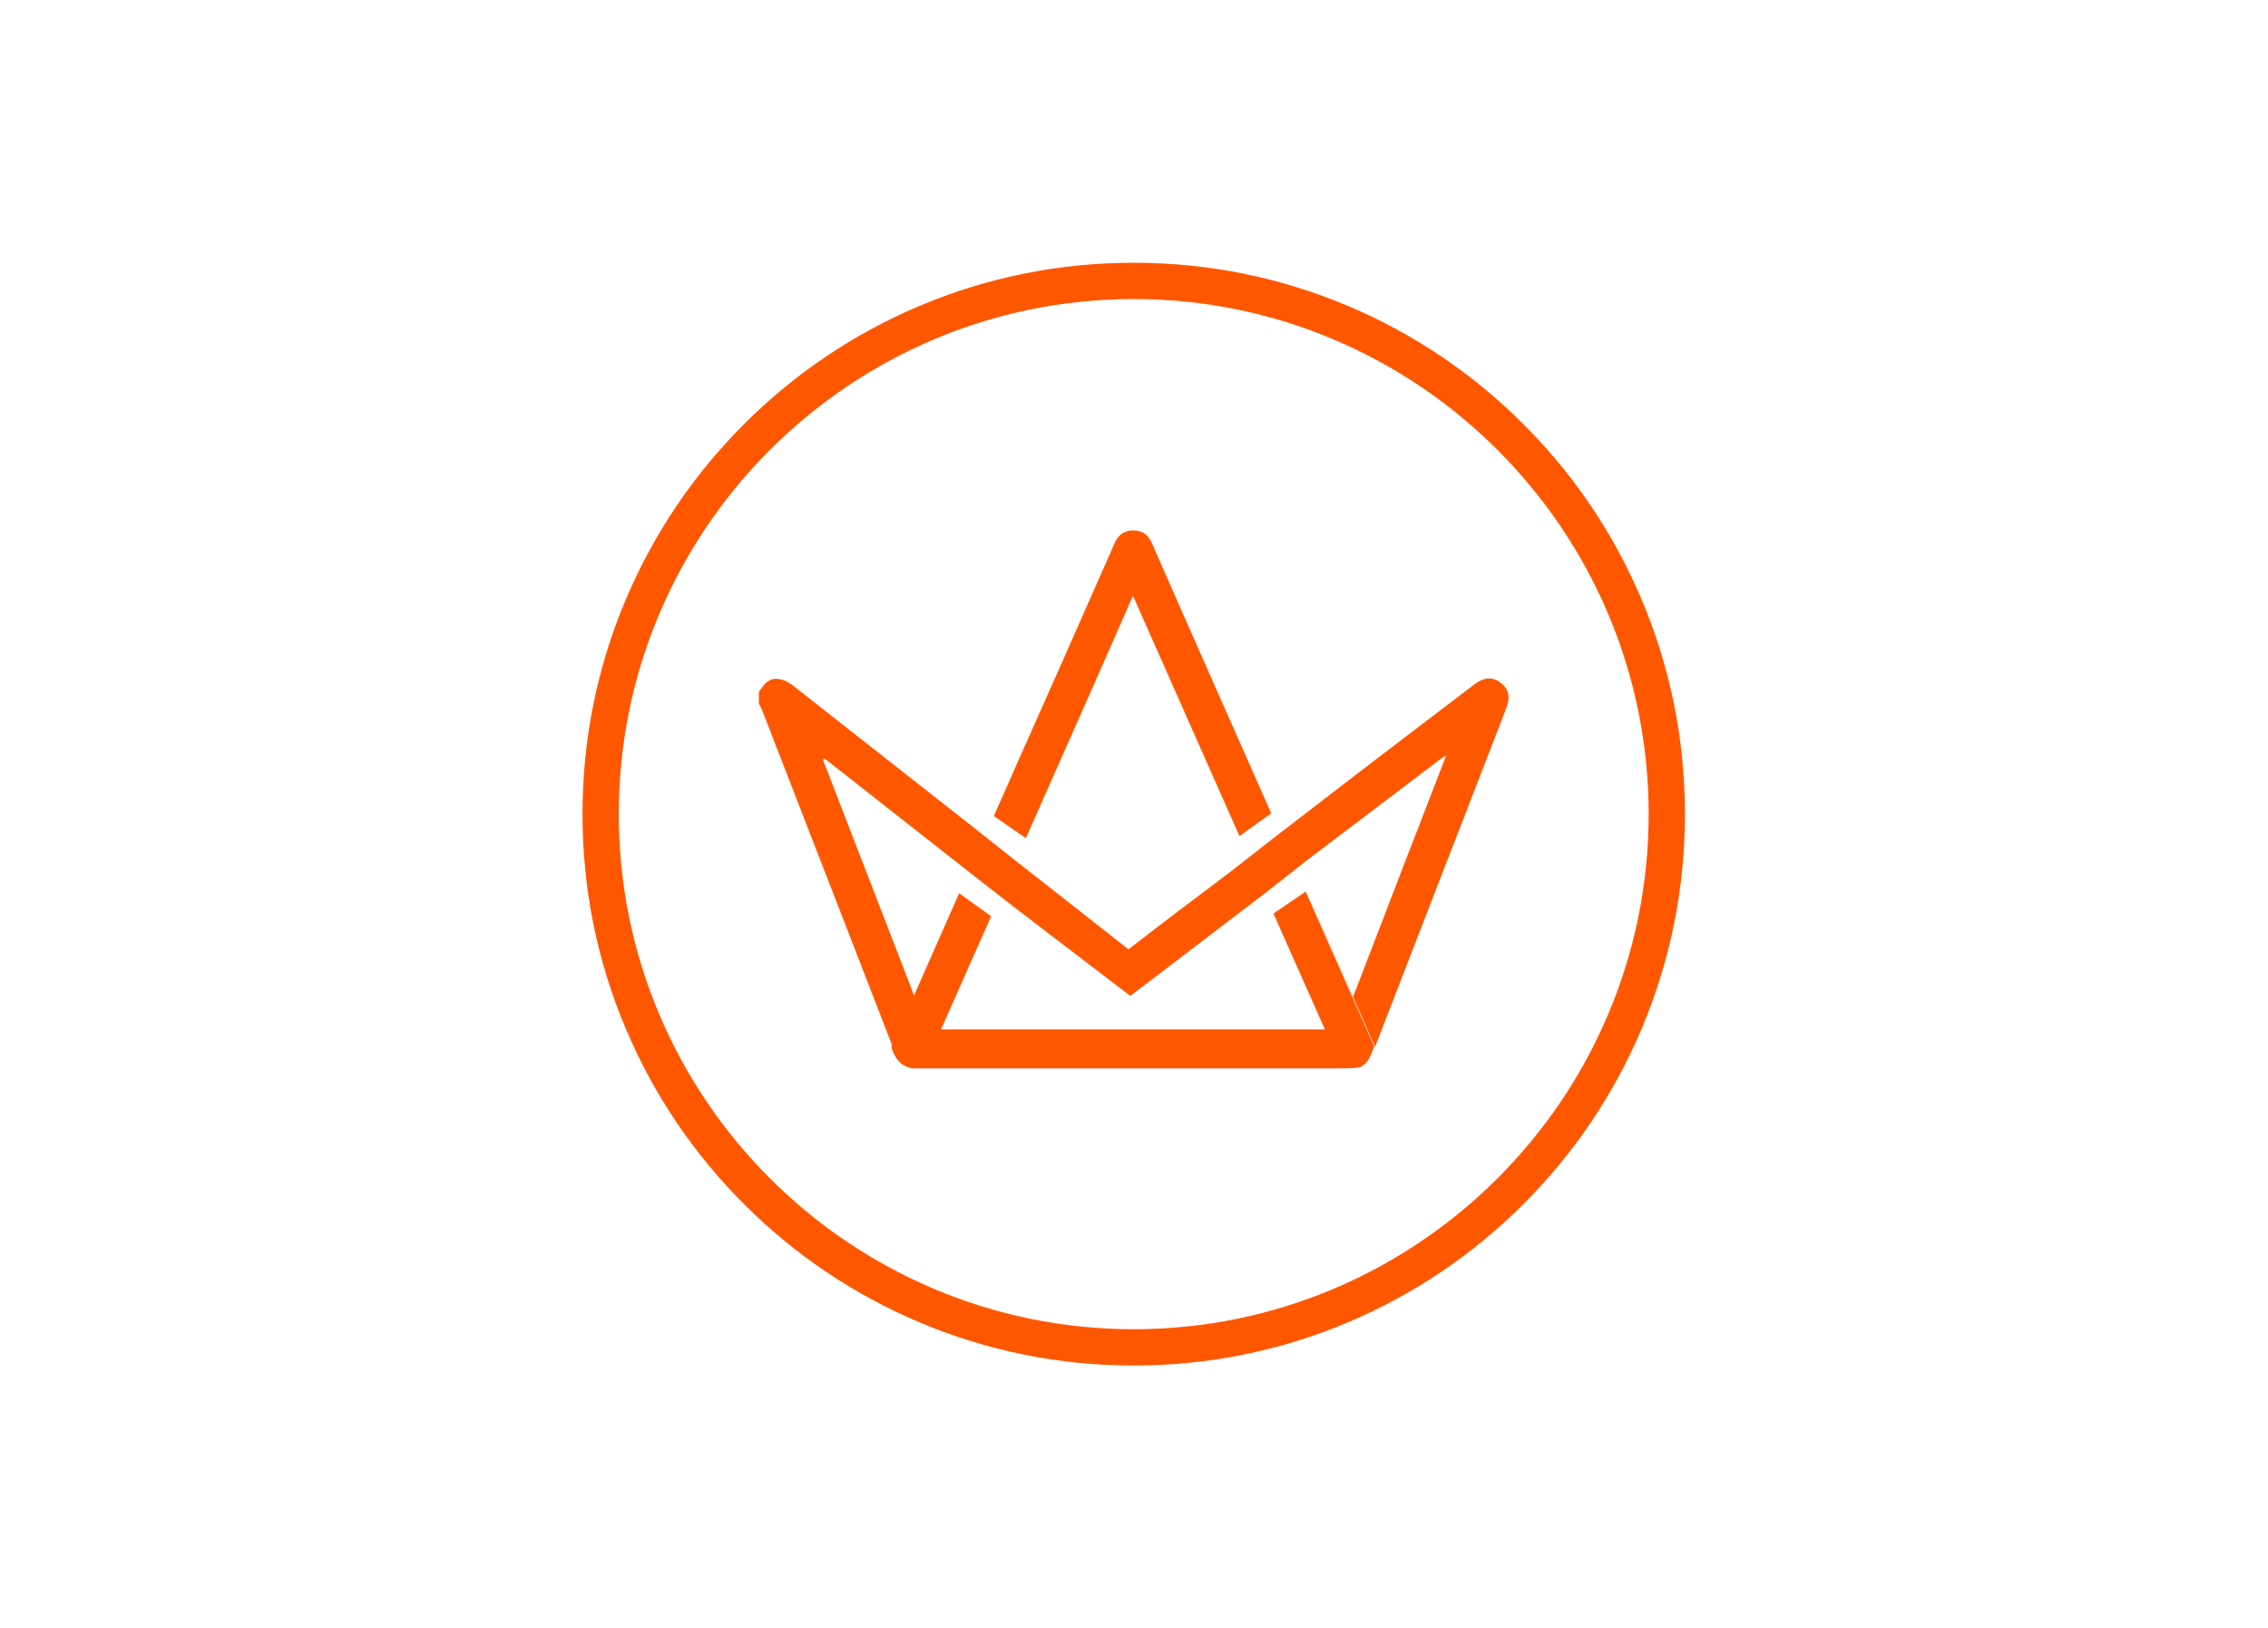 <svg version="1.1" id="svg2" xml:space="preserve" width="1074.312" height="770.856" viewBox="0 0 1074.312 770.856" xmlns="http://www.w3.org/2000/svg"><defs id="defs6"><clipPath clipPathUnits="userSpaceOnUse" id="clipPath18"><path d="M 0,578.142 H 805.734 V 0 H 0 Z" id="path16"></path></clipPath></defs><g id="g10" transform="matrix(1.333,0,0,-1.333,0,770.856)"><g id="g12"><g id="g14" clip-path="url(#clipPath18)"><g id="g20" transform="translate(364.597,280.632)"><path d="M 0,0 C 12.562,28.463 25.282,56.925 38.003,86.024 50.724,57.243 63.285,28.94 75.847,0.636 l 11.29,8.109 C 72.985,40.706 58.833,72.508 44.84,104.469 c -1.272,3.021 -3.339,4.77 -6.678,4.77 -3.498,0 -5.565,-1.749 -6.837,-4.929 C 19.399,77.278 7.473,50.247 -4.611,23.215 -6.837,18.127 -9.063,13.039 -11.449,7.791 L 0,-0.159 Z" style="fill:#ff5700;fill-opacity:1;fill-rule:nonzero;stroke:none" id="path22"></path></g><g id="g24" transform="translate(340.905,260.915)"><path d="M 0,0 11.29,-8.109 -6.519,-48.339 H 129.91 l -18.286,41.184 11.449,7.791 24.328,-55.017 -1.113,-2.862 -0.954,-1.908 c -0.318,-0.636 -1.272,-1.59 -2.067,-2.067 -0.795,-0.477 -0.318,-0.954 -9.382,-0.954 H -15.424 c 0,0 -6.36,-0.795 -8.745,7.632 9.222,20.83 24.01,54.381 24.01,54.381 z" style="fill:#ff5700;fill-opacity:1;fill-rule:nonzero;stroke:none" id="path26"></path></g><g id="g28" transform="translate(346.788,240.562)"><path d="M 0,0 C 1.749,3.975 3.657,8.109 5.406,12.244 5.406,12.244 0,0 0,0" style="fill:#ff5700;fill-opacity:1;fill-rule:nonzero;stroke:none" id="path30"></path></g><g id="g32" transform="translate(487.193,203.672)"><path d="M 0,0 C 0,0 -0.318,-0.795 -0.636,-1.113 -0.477,-0.795 -0.318,-0.318 0,0" style="fill:#ff5700;fill-opacity:1;fill-rule:nonzero;stroke:none" id="path34"></path></g><g id="g36" transform="translate(532.987,335.967)"><path d="m 0,0 c -2.703,1.908 -5.724,1.749 -9.063,-0.795 -18.127,-13.834 -36.414,-27.668 -54.541,-41.66 -4.77,-3.658 -9.54,-7.315 -14.469,-11.131 l -17.332,-13.516 c -12.244,-9.222 -24.488,-18.445 -36.572,-27.826 -13.357,10.494 -26.555,20.83 -39.911,31.325 l -15.265,12.084 c -21.466,16.855 -42.933,33.71 -64.399,50.565 -1.431,1.113 -3.18,1.908 -4.929,2.067 -3.339,0.477 -5.247,-2.067 -6.837,-4.611 v -4.134 c 0,0 0.795,-1.431 1.113,-2.227 15.582,-40.07 31.006,-79.981 46.589,-120.051 7.156,17.014 7.474,17.809 7.633,18.127 -10.972,28.303 -21.785,56.448 -32.597,84.275 0.159,0 0.318,0.318 0.636,0.318 2.703,-2.068 5.247,-4.135 7.95,-6.202 13.834,-10.812 27.668,-21.784 41.502,-32.597 l 18.763,-14.628 40.388,-30.848 10.494,7.95 c 12.403,9.541 24.806,18.922 37.527,28.622 l 14.151,11.131 c 16.219,12.243 32.438,24.646 48.657,36.89 0.318,0.159 0.636,0.318 1.431,0.795 -11.131,-28.622 -21.943,-56.767 -33.074,-85.706 -3.816,8.427 -7.155,16.219 -10.653,24.01 -1.908,4.452 -3.976,8.746 -5.884,13.198 l 24.329,-55.017 c 15.583,40.07 31.006,80.14 46.589,120.21 1.59,3.976 0.954,6.997 -1.908,9.064 z" style="fill:#ff5700;fill-opacity:1;fill-rule:nonzero;stroke:none" id="path38"></path></g><g id="g40" transform="translate(484.808,200.333)"><path d="M 0,0 C 0,0 0.954,0.954 1.431,1.59 1.113,1.272 0.636,0.477 0,0" style="fill:#ff5700;fill-opacity:1;fill-rule:nonzero;stroke:none" id="path42"></path></g><g id="g44" transform="translate(487.352,203.831)"><path d="M 0,0 V 0 C 0.318,0.636 0.477,1.431 0.795,2.067 Z" style="fill:#ff5700;fill-opacity:1;fill-rule:nonzero;stroke:none" id="path46"></path></g><g id="g48" transform="translate(402.867,472.056)"><path d="m 0,0 c -100.898,0 -182.985,-82.087 -182.985,-182.985 0,-100.898 82.087,-182.985 182.985,-182.985 100.898,0 182.985,82.087 182.985,182.985 C 182.985,-82.087 100.898,0 0,0 m 0,-378.865 c -26.441,0 -52.094,5.18 -76.247,15.396 -23.326,9.866 -44.274,23.989 -62.261,41.976 -17.987,17.987 -32.11,38.935 -41.976,62.261 -10.216,24.153 -15.396,49.806 -15.396,76.247 0,26.441 5.18,52.094 15.396,76.247 9.866,23.326 23.989,44.273 41.976,62.261 17.987,17.987 38.935,32.11 62.261,41.976 24.153,10.216 49.806,15.395 76.247,15.395 26.441,0 52.094,-5.179 76.247,-15.395 23.326,-9.866 44.274,-23.989 62.261,-41.976 17.987,-17.988 32.109,-38.935 41.976,-62.261 10.215,-24.153 15.395,-49.806 15.395,-76.247 0,-26.441 -5.18,-52.094 -15.395,-76.247 -9.867,-23.326 -23.989,-44.274 -41.976,-62.261 -17.987,-17.987 -38.935,-32.11 -62.261,-41.976 C 52.094,-373.685 26.441,-378.865 0,-378.865" style="fill:#ff5700;fill-opacity:1;fill-rule:nonzero;stroke:none" id="path50"></path></g></g></g></g></svg>